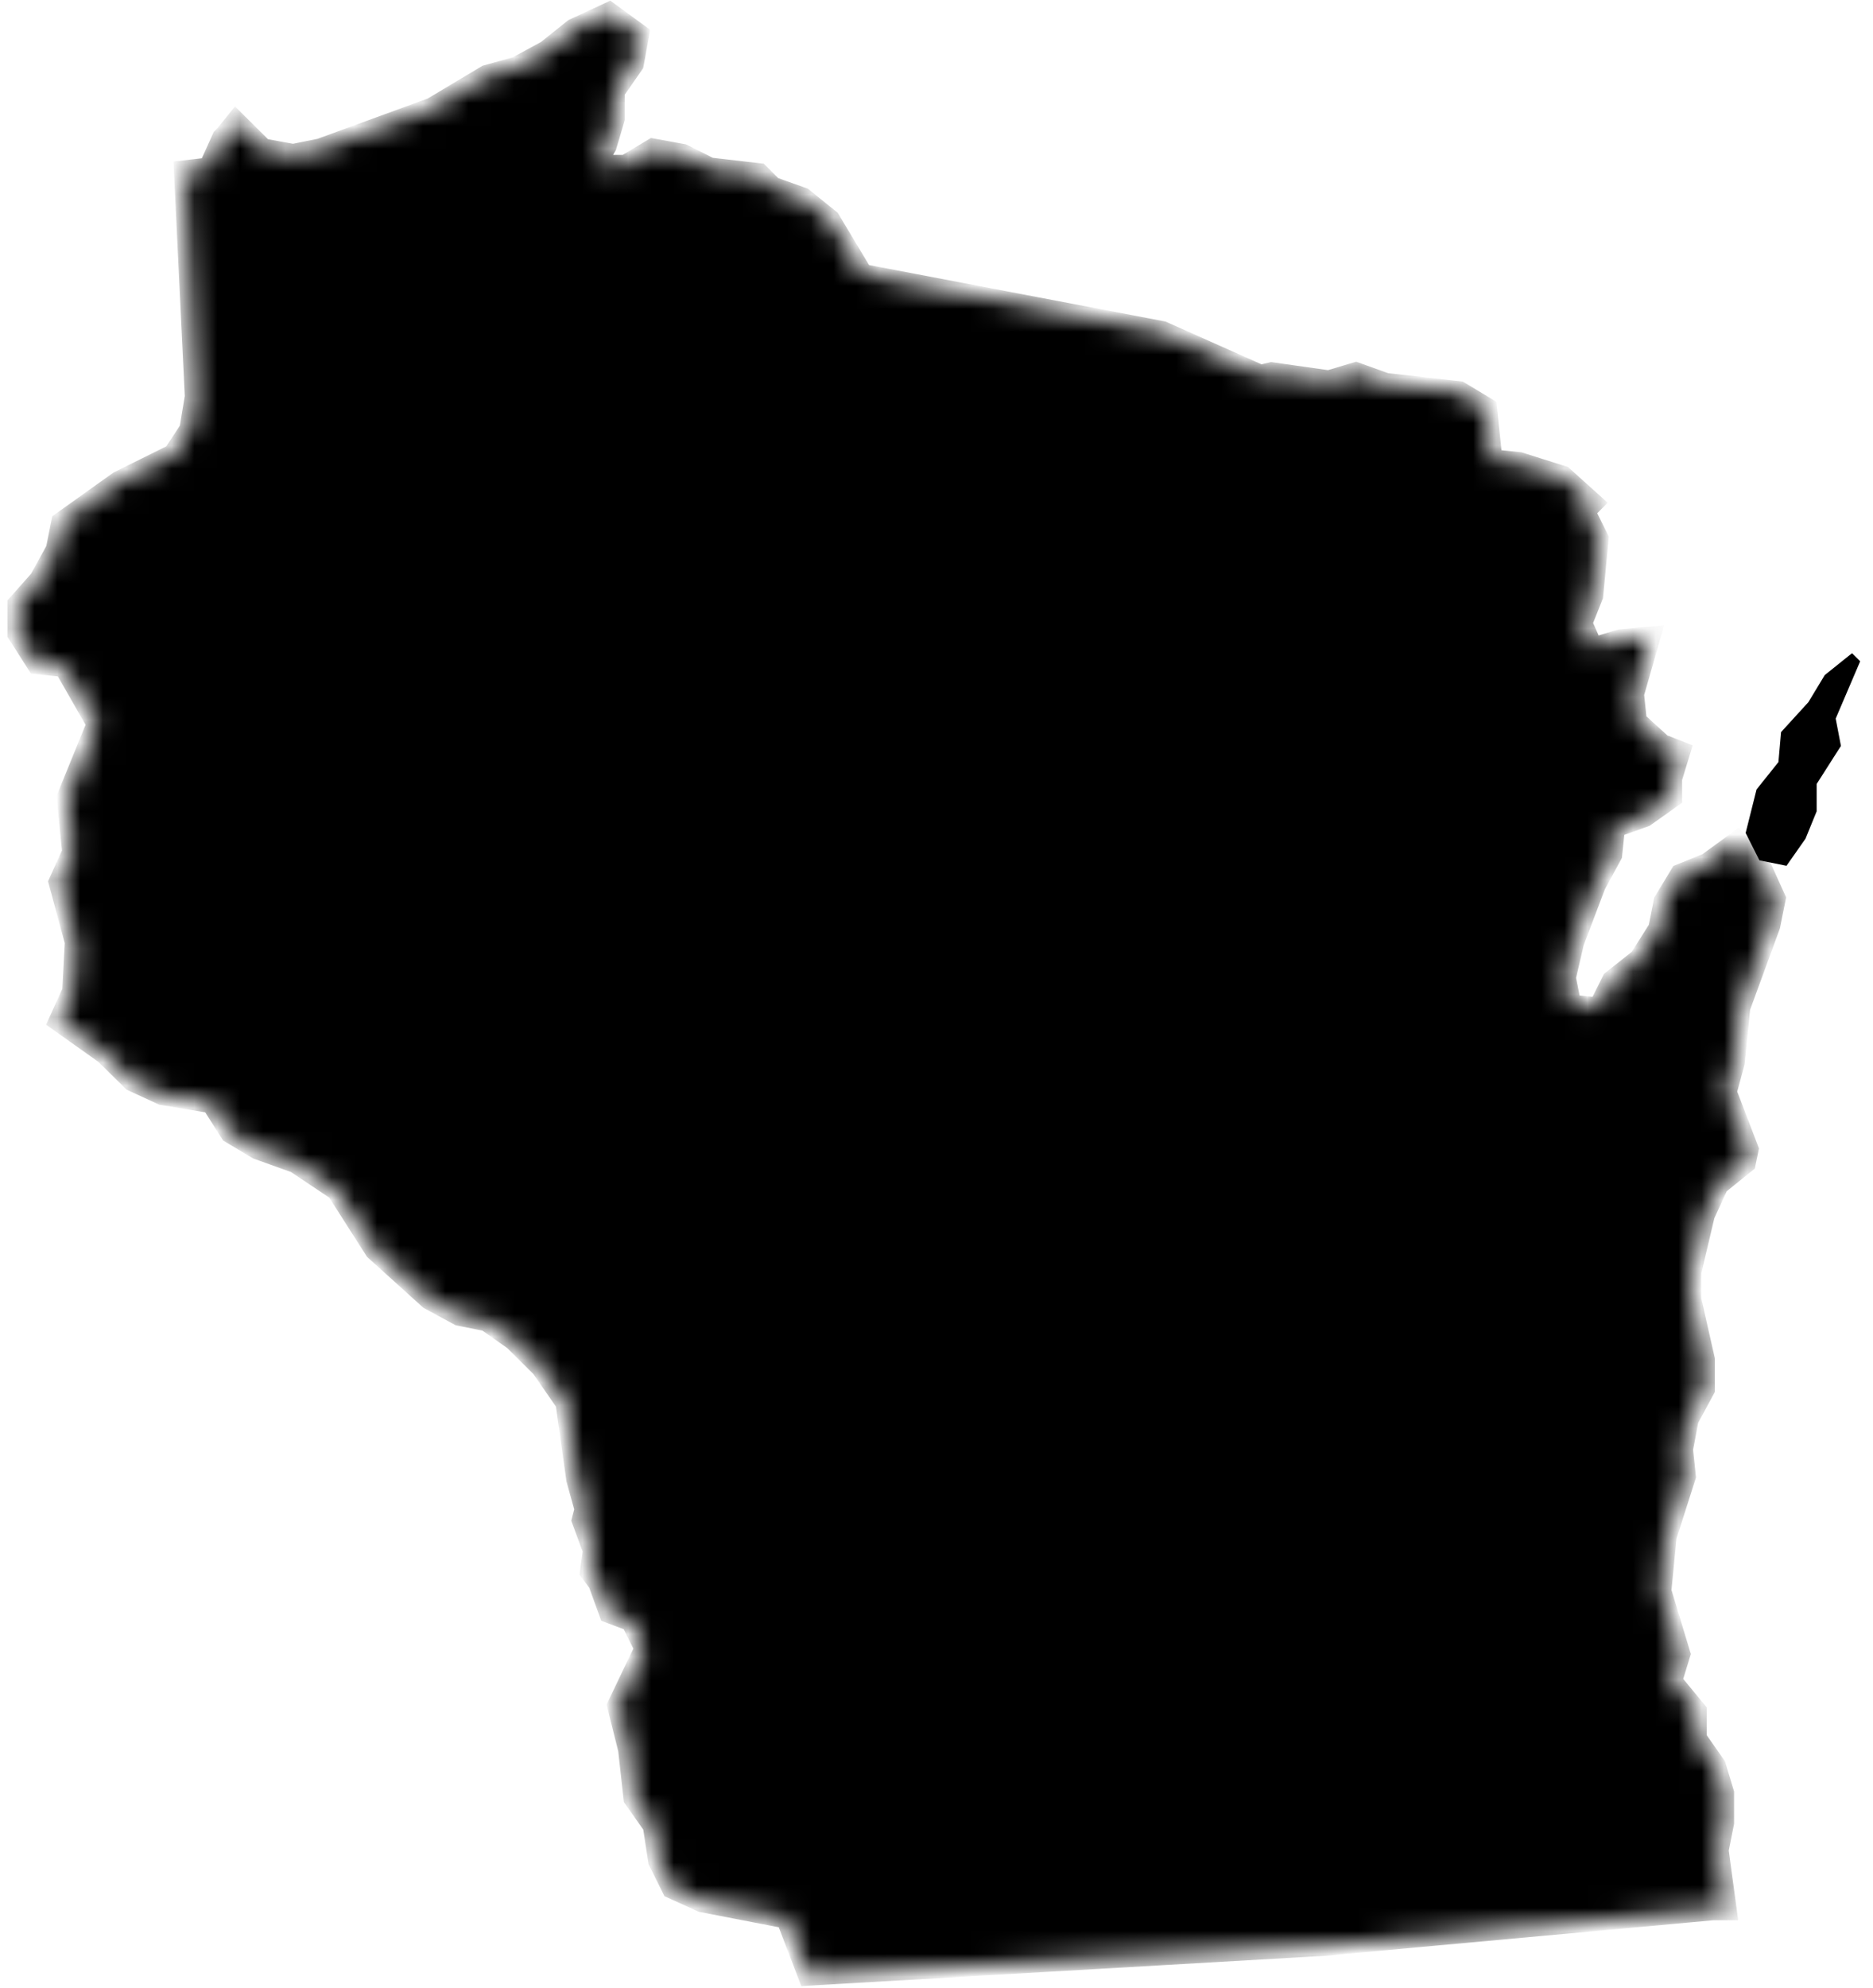 <svg width="82" height="87" viewBox="0 0 82 87" fill="none" xmlns="http://www.w3.org/2000/svg">
<mask id="path-1-inside-1_40000136_15876" fill="white">
<path d="M10.324 5.316L11.52 6.503L12.831 6.742L14.018 6.503L18.917 4.713L21.301 3.287L22.612 2.924L23.932 2.206L25.119 1.258L26.669 0.54L27.98 1.497L27.741 2.808L26.909 4.004V5.192L26.554 6.388L26.076 7.22H27.387L28.583 6.503L29.894 6.742L31.081 7.336L33.234 7.584L33.828 8.177L35.148 8.647L36.335 9.604L37.77 11.995L50.891 14.494L55.188 16.407L55.666 16.292L58.173 16.647L59.36 16.292L60.672 16.762L63.896 17.125L65.092 17.843L65.332 20.102L66.519 20.226L68.424 20.828L69.743 22.015L69.389 22.37L69.983 23.566L69.743 26.073L69.265 27.269L69.743 28.341L70.94 27.978L72.251 27.863L71.533 30.37L71.657 31.557L72.844 32.638H72.96L73.562 32.877L73.199 34.064V34.897L72.011 35.739L70.7 36.208L70.576 37.404L69.859 38.724L68.911 41.223L68.547 42.782L68.787 43.969L69.983 44.084L70.576 42.897L71.772 41.949L72.605 40.629L72.844 39.433L73.562 38.246L74.749 37.767L76.06 36.811L77.141 38.007L77.735 39.318L77.496 40.505L76.184 44.084L75.945 46.476L75.591 47.787L76.548 50.286L76.424 50.888L75.236 51.845L74.634 53.156L74.04 55.663V56.859L74.634 59.482V60.793L73.925 62.104L73.677 63.415L73.801 64.602L72.96 67.234L72.729 69.617L73.562 72.372L73.199 73.559L74.28 74.87V76.066L75.112 77.254L75.475 78.45V79.761L75.236 80.957L75.591 83.579H74.997L57.934 85.138L35.378 86.441L34.421 83.942L30.727 83.225L29.416 82.631L28.822 81.435L28.583 79.885L27.741 78.689L27.502 76.545L27.024 74.631L28.22 72.133L27.626 70.937L26.669 70.574L26.191 69.262L25.837 68.784L25.961 67.836L25.473 66.516L25.597 66.038L25.234 64.735L24.765 61.386L23.693 59.836L22.497 58.649L21.301 57.807L20.105 57.568L18.793 56.859L16.41 54.706L14.736 52.084L12.946 50.888L11.272 50.286L10.085 49.577L9.252 48.266L7.108 47.911L5.797 47.309L4.592 46.122L2.572 44.687L3.165 43.375L3.281 41.223L2.572 38.6L3.165 37.289L2.926 34.897L4.237 31.681L2.802 29.174L1.615 29.059L0.773 27.739V26.436L1.73 25.355L2.448 24.044L2.687 22.848L5.194 21.059L7.586 19.872L8.295 18.791L8.534 17.355L8.056 7.46L9.137 7.336L9.73 6.024L9.845 5.909L10.324 5.316Z"/>
</mask>
<path d="M10.324 5.316L11.52 6.503L12.831 6.742L14.018 6.503L18.917 4.713L21.301 3.287L22.612 2.924L23.932 2.206L25.119 1.258L26.669 0.54L27.98 1.497L27.741 2.808L26.909 4.004V5.192L26.554 6.388L26.076 7.22H27.387L28.583 6.503L29.894 6.742L31.081 7.336L33.234 7.584L33.828 8.177L35.148 8.647L36.335 9.604L37.77 11.995L50.891 14.494L55.188 16.407L55.666 16.292L58.173 16.647L59.36 16.292L60.672 16.762L63.896 17.125L65.092 17.843L65.332 20.102L66.519 20.226L68.424 20.828L69.743 22.015L69.389 22.37L69.983 23.566L69.743 26.073L69.265 27.269L69.743 28.341L70.94 27.978L72.251 27.863L71.533 30.37L71.657 31.557L72.844 32.638H72.96L73.562 32.877L73.199 34.064V34.897L72.011 35.739L70.7 36.208L70.576 37.404L69.859 38.724L68.911 41.223L68.547 42.782L68.787 43.969L69.983 44.084L70.576 42.897L71.772 41.949L72.605 40.629L72.844 39.433L73.562 38.246L74.749 37.767L76.06 36.811L77.141 38.007L77.735 39.318L77.496 40.505L76.184 44.084L75.945 46.476L75.591 47.787L76.548 50.286L76.424 50.888L75.236 51.845L74.634 53.156L74.04 55.663V56.859L74.634 59.482V60.793L73.925 62.104L73.677 63.415L73.801 64.602L72.96 67.234L72.729 69.617L73.562 72.372L73.199 73.559L74.28 74.87V76.066L75.112 77.254L75.475 78.45V79.761L75.236 80.957L75.591 83.579H74.997L57.934 85.138L35.378 86.441L34.421 83.942L30.727 83.225L29.416 82.631L28.822 81.435L28.583 79.885L27.741 78.689L27.502 76.545L27.024 74.631L28.22 72.133L27.626 70.937L26.669 70.574L26.191 69.262L25.837 68.784L25.961 67.836L25.473 66.516L25.597 66.038L25.234 64.735L24.765 61.386L23.693 59.836L22.497 58.649L21.301 57.807L20.105 57.568L18.793 56.859L16.41 54.706L14.736 52.084L12.946 50.888L11.272 50.286L10.085 49.577L9.252 48.266L7.108 47.911L5.797 47.309L4.592 46.122L2.572 44.687L3.165 43.375L3.281 41.223L2.572 38.6L3.165 37.289L2.926 34.897L4.237 31.681L2.802 29.174L1.615 29.059L0.773 27.739V26.436L1.73 25.355L2.448 24.044L2.687 22.848L5.194 21.059L7.586 19.872L8.295 18.791L8.534 17.355L8.056 7.46L9.137 7.336L9.73 6.024L9.845 5.909L10.324 5.316Z" fill="#4A3AFF" stroke="#353233" style="fill:#4A3AFF;fill:color(display-p3 0.29 0.228 1);fill-opacity:1;stroke:#353233;stroke:color(display-p3 0.208 0.196 0.2);stroke-opacity:1;" stroke-width="0.886" mask="url(#path-1-inside-1_40000136_15876)"/>
<path d="M78.032 33.485L78.074 33.433L78.08 33.366L78.188 32.129L79.334 30.874L79.349 30.858L79.36 30.839L80.057 29.686L81.067 28.877L81.176 28.985L80.163 31.355L80.136 31.417L80.149 31.484L80.362 32.593L79.347 34.184L79.312 34.239V34.303V35.456L78.85 36.589L78.115 37.637L77.176 37.448L76.659 36.421L77.105 34.643L78.032 33.485Z" fill="#4A3AFF" stroke="#353233" style="fill:#4A3AFF;fill:color(display-p3 0.29 0.228 1);fill-opacity:1;stroke:#353233;stroke:color(display-p3 0.208 0.196 0.2);stroke-opacity:1;" stroke-width="0.443"/>
</svg>
